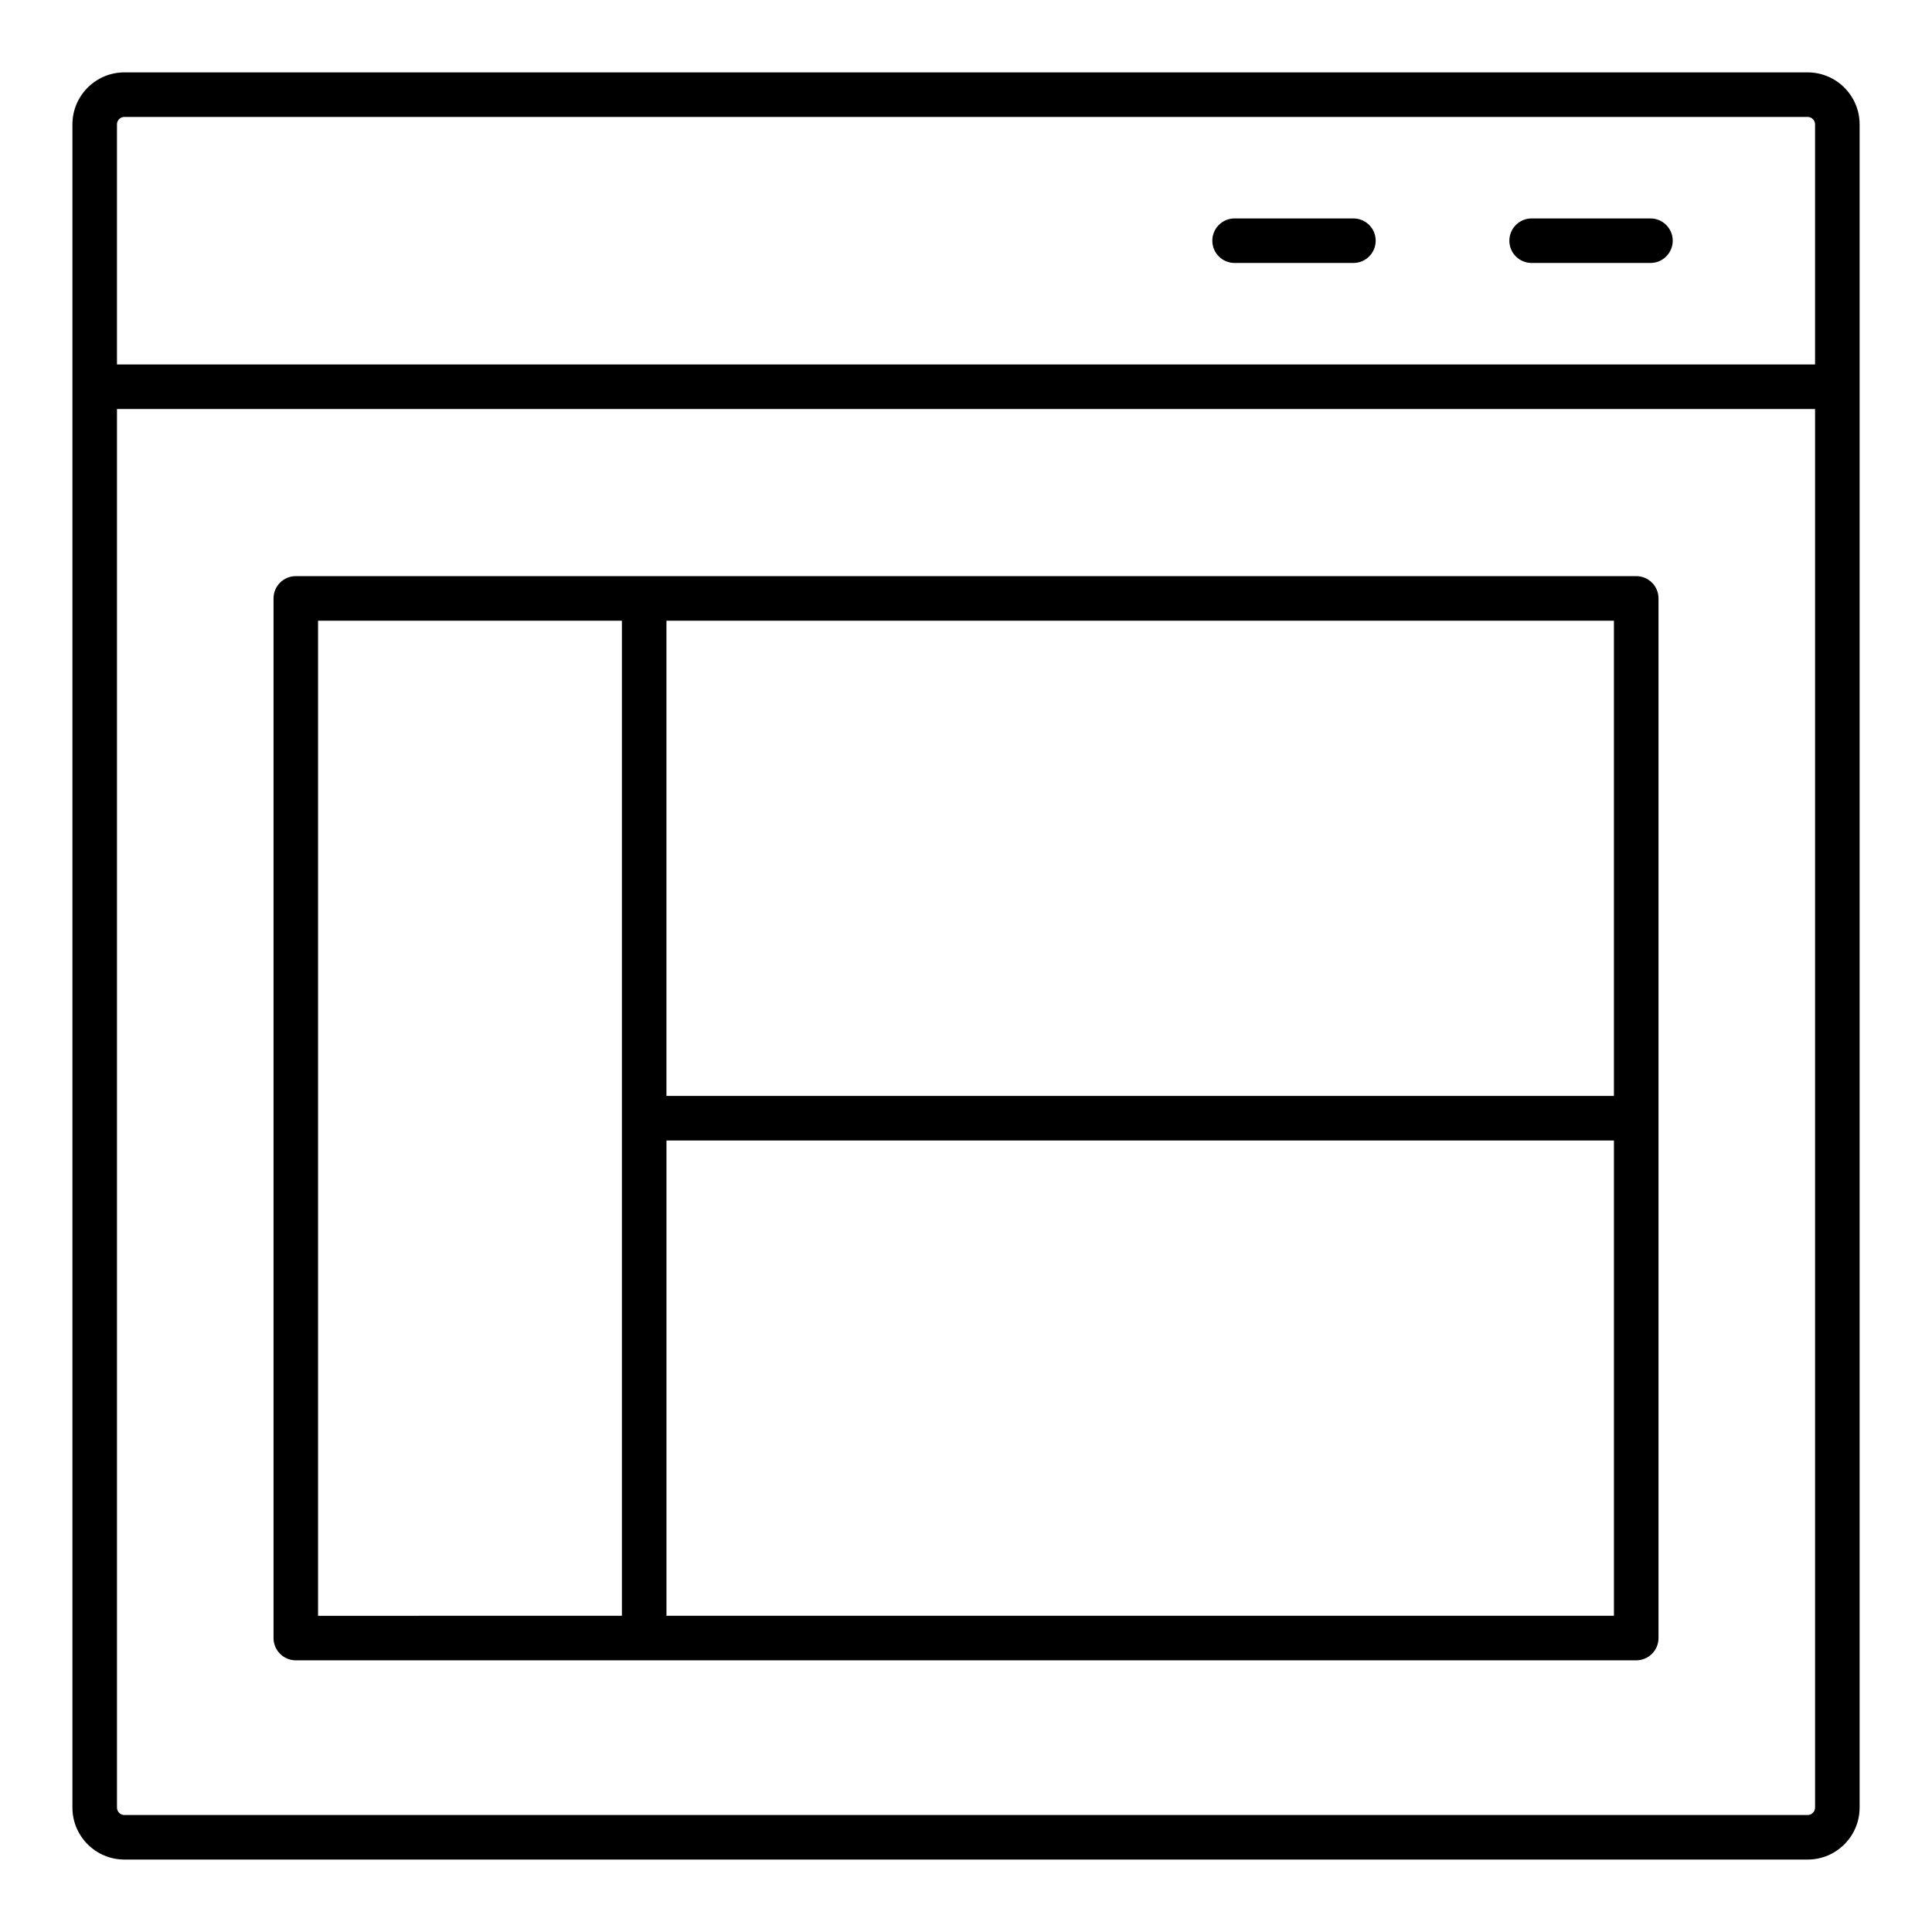 <?xml version="1.0" encoding="UTF-8"?>
<!-- Uploaded to: SVG Repo, www.svgrepo.com, Generator: SVG Repo Mixer Tools -->
<svg fill="#000000" width="800px" height="800px" version="1.1" viewBox="144 144 512 512" xmlns="http://www.w3.org/2000/svg">
 <g>
  <path d="m623.04 163.18h-446.07c-7.598 0-13.777 6.18-13.777 13.777v446.07c0 7.598 6.18 13.777 13.777 13.777h446.07c7.598 0 13.777-6.18 13.777-13.777v-446.07c0-7.598-6.18-13.777-13.777-13.777zm-446.07 11.809h446.07c1.086 0 1.969 0.883 1.969 1.969v63.629h-450.01v-63.629c0-1.086 0.883-1.969 1.969-1.969zm446.07 450.01h-446.07c-1.086 0-1.969-0.883-1.969-1.969v-370.64h450.01v370.64c0 1.086-0.883 1.969-1.969 1.969z"/>
  <path d="m549.9 213.69h31.488c3.258 0 5.902-2.644 5.902-5.902 0-3.258-2.644-5.902-5.902-5.902h-31.488c-3.258 0-5.902 2.644-5.902 5.902-0.004 3.258 2.641 5.902 5.902 5.902z"/>
  <path d="m471.18 213.69h31.488c3.258 0 5.902-2.644 5.902-5.902 0-3.258-2.644-5.902-5.902-5.902h-31.488c-3.258 0-5.902 2.644-5.902 5.902 0 3.258 2.644 5.902 5.902 5.902z"/>
  <path d="m577.61 296.68h-355.22c-3.258 0-5.902 2.644-5.902 5.902v275.52c0 3.258 2.644 5.902 5.902 5.902h355.23c3.258 0 5.902-2.644 5.902-5.902v-275.52c0-3.258-2.644-5.902-5.906-5.902zm-5.902 137.76h-251.09v-125.95h251.09zm-343.42-125.95h80.523v263.71l-80.523 0.004zm92.332 263.71v-125.95h251.09v125.95z"/>
 </g>
</svg>